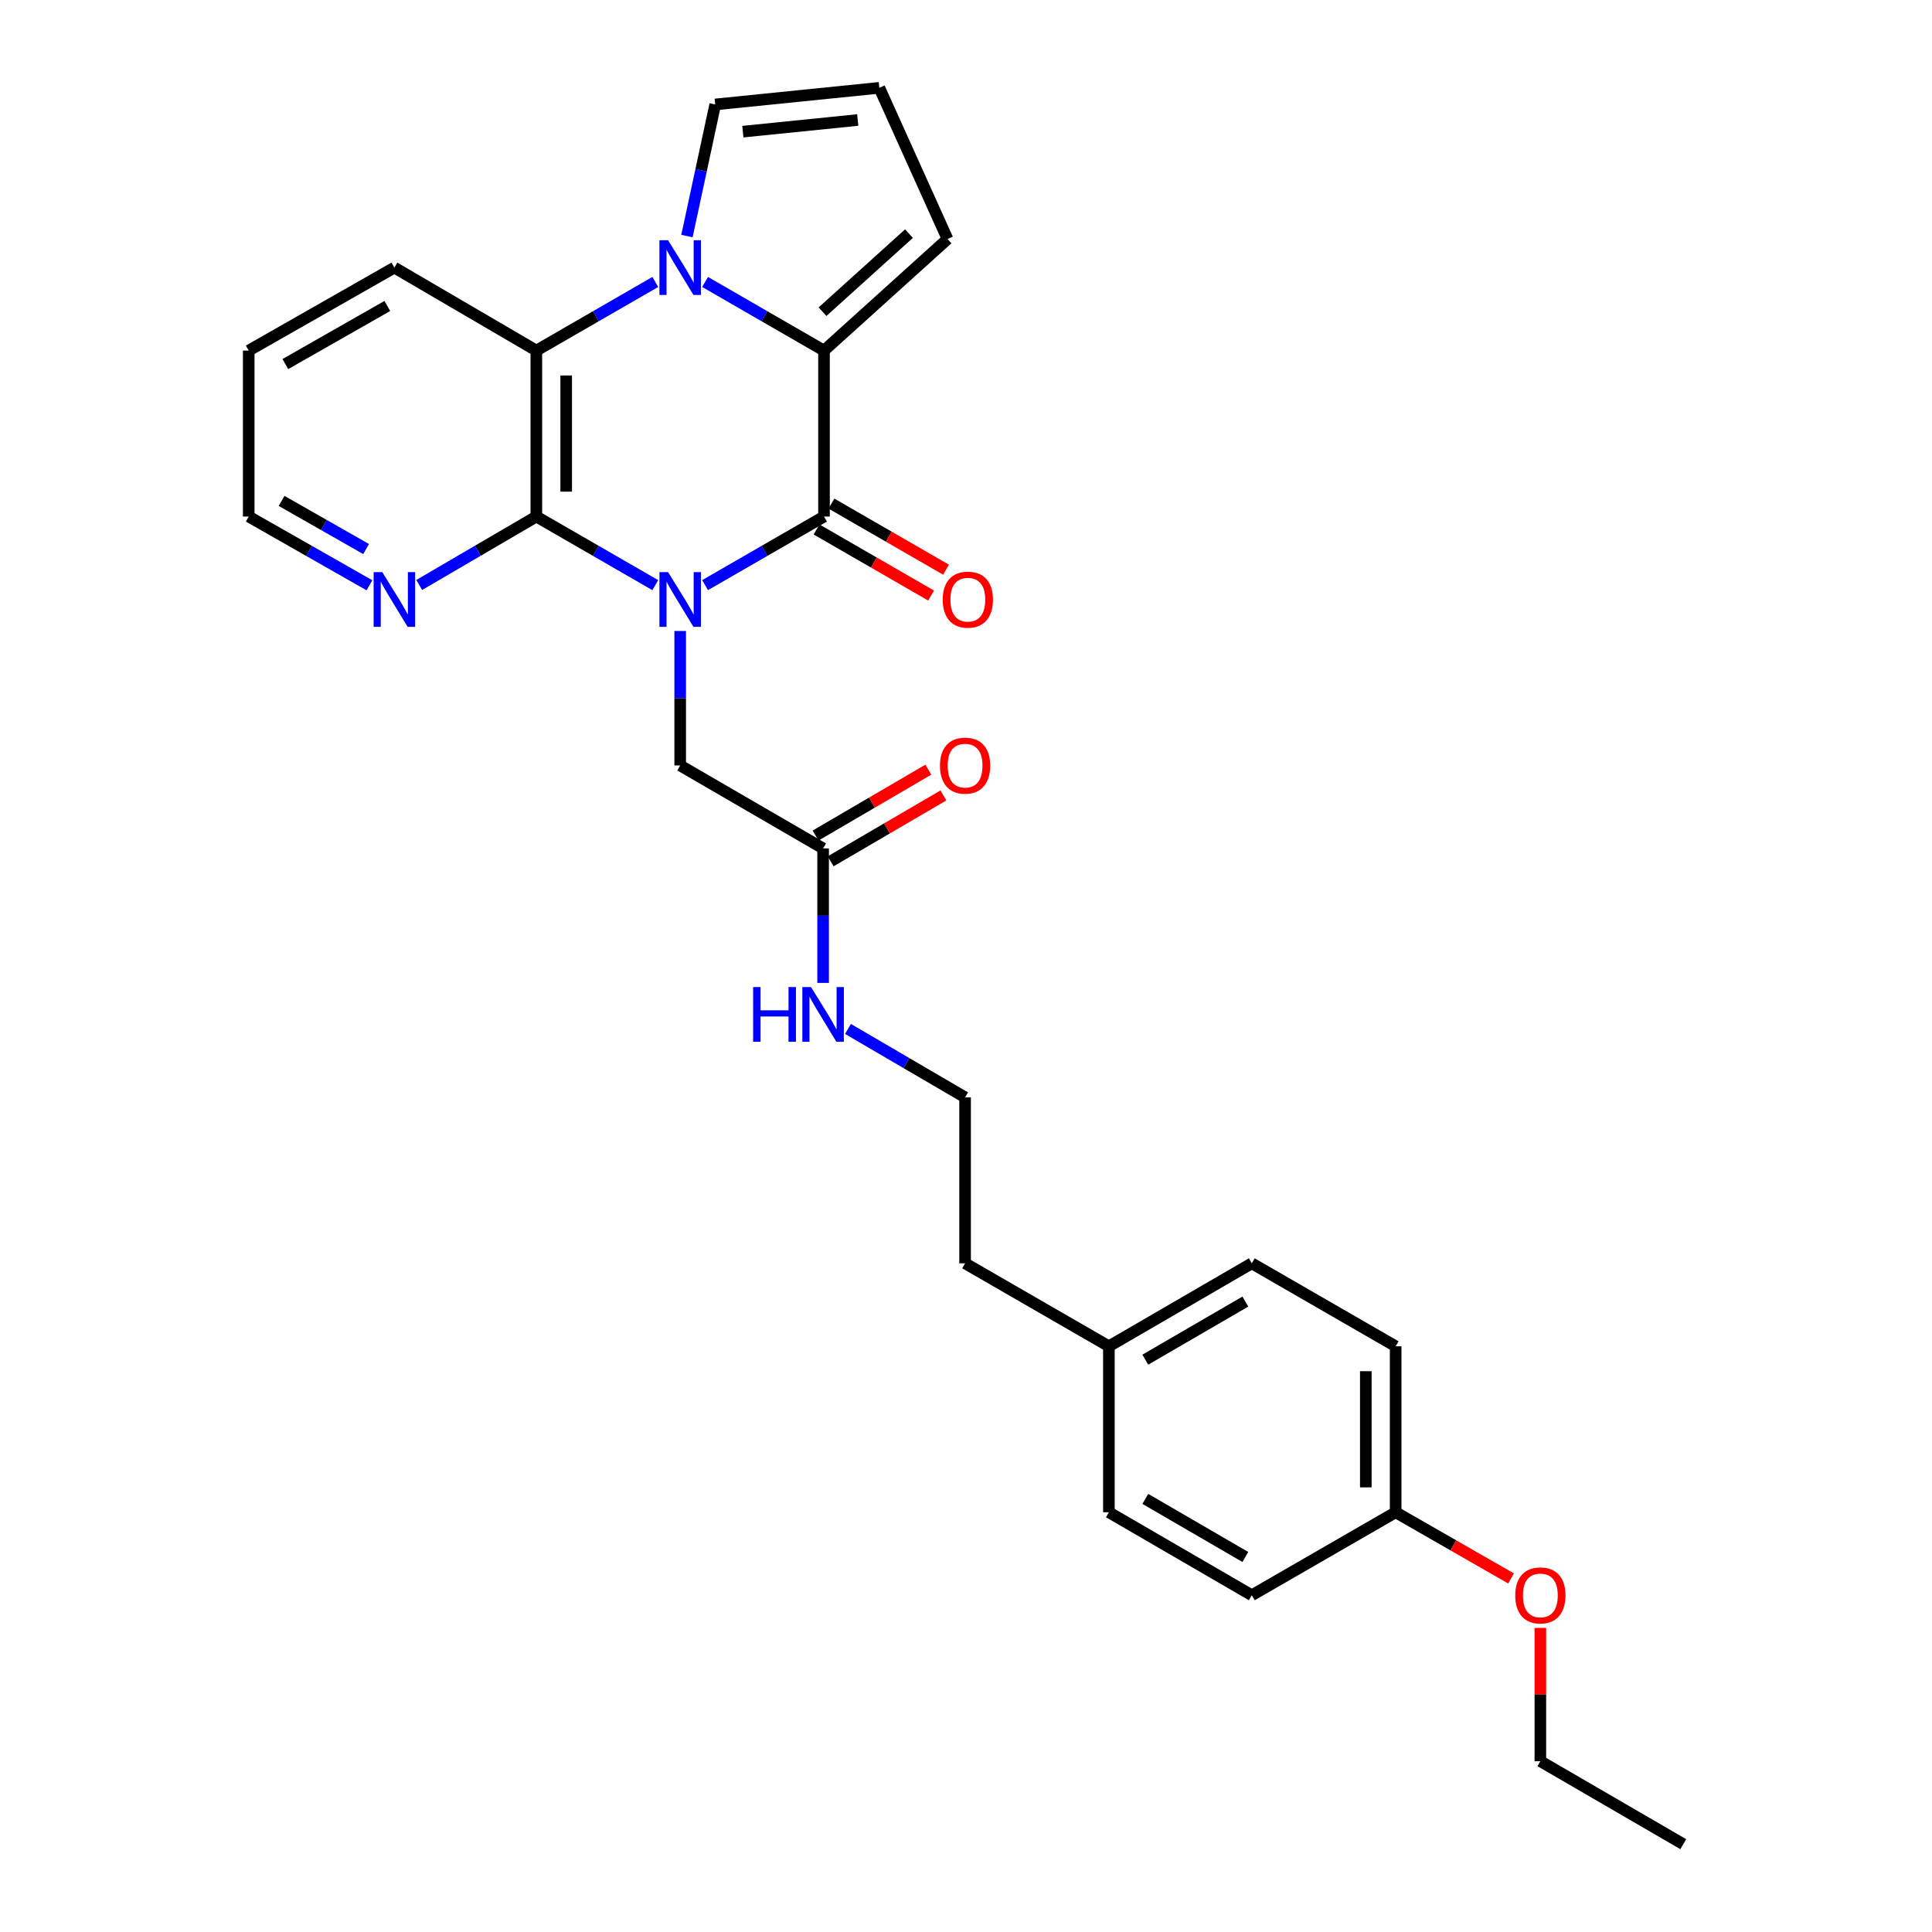 <?xml version='1.0' encoding='iso-8859-1'?>
<svg version='1.1' baseProfile='full'
              xmlns='http://www.w3.org/2000/svg'
                      xmlns:rdkit='http://www.rdkit.org/xml'
                      xmlns:xlink='http://www.w3.org/1999/xlink'
                  xml:space='preserve'
width='1000px' height='1000px' viewBox='0 0 1000 1000'>
<!-- END OF HEADER -->
<rect style='opacity:1.0;fill:#FFFFFF;stroke:none' width='1000' height='1000' x='0' y='0'> </rect>
<path class='bond-0' d='M 364.95,302.866 L 395.726,285.114' style='fill:none;fill-rule:evenodd;stroke:#0000FF;stroke-width:6px;stroke-linecap:butt;stroke-linejoin:miter;stroke-opacity:1' />
<path class='bond-0' d='M 395.726,285.114 L 426.503,267.362' style='fill:none;fill-rule:evenodd;stroke:#000000;stroke-width:6px;stroke-linecap:butt;stroke-linejoin:miter;stroke-opacity:1' />
<path class='bond-3' d='M 339.173,302.867 L 308.392,285.114' style='fill:none;fill-rule:evenodd;stroke:#0000FF;stroke-width:6px;stroke-linecap:butt;stroke-linejoin:miter;stroke-opacity:1' />
<path class='bond-3' d='M 308.392,285.114 L 277.612,267.362' style='fill:none;fill-rule:evenodd;stroke:#000000;stroke-width:6px;stroke-linecap:butt;stroke-linejoin:miter;stroke-opacity:1' />
<path class='bond-5' d='M 352.062,326.608 L 352.062,361.409' style='fill:none;fill-rule:evenodd;stroke:#0000FF;stroke-width:6px;stroke-linecap:butt;stroke-linejoin:miter;stroke-opacity:1' />
<path class='bond-5' d='M 352.062,361.409 L 352.062,396.21' style='fill:none;fill-rule:evenodd;stroke:#000000;stroke-width:6px;stroke-linecap:butt;stroke-linejoin:miter;stroke-opacity:1' />
<path class='bond-2' d='M 426.503,267.362 L 426.503,181.461' style='fill:none;fill-rule:evenodd;stroke:#000000;stroke-width:6px;stroke-linecap:butt;stroke-linejoin:miter;stroke-opacity:1' />
<path class='bond-10' d='M 422.643,274.055 L 452.294,291.155' style='fill:none;fill-rule:evenodd;stroke:#000000;stroke-width:6px;stroke-linecap:butt;stroke-linejoin:miter;stroke-opacity:1' />
<path class='bond-10' d='M 452.294,291.155 L 481.944,308.256' style='fill:none;fill-rule:evenodd;stroke:#FF0000;stroke-width:6px;stroke-linecap:butt;stroke-linejoin:miter;stroke-opacity:1' />
<path class='bond-10' d='M 430.363,260.67 L 460.013,277.77' style='fill:none;fill-rule:evenodd;stroke:#000000;stroke-width:6px;stroke-linecap:butt;stroke-linejoin:miter;stroke-opacity:1' />
<path class='bond-10' d='M 460.013,277.77 L 489.664,294.871' style='fill:none;fill-rule:evenodd;stroke:#FF0000;stroke-width:6px;stroke-linecap:butt;stroke-linejoin:miter;stroke-opacity:1' />
<path class='bond-1' d='M 339.173,145.943 L 308.392,163.702' style='fill:none;fill-rule:evenodd;stroke:#0000FF;stroke-width:6px;stroke-linecap:butt;stroke-linejoin:miter;stroke-opacity:1' />
<path class='bond-1' d='M 308.392,163.702 L 277.612,181.461' style='fill:none;fill-rule:evenodd;stroke:#000000;stroke-width:6px;stroke-linecap:butt;stroke-linejoin:miter;stroke-opacity:1' />
<path class='bond-7' d='M 355.567,122.187 L 362.883,88.126' style='fill:none;fill-rule:evenodd;stroke:#0000FF;stroke-width:6px;stroke-linecap:butt;stroke-linejoin:miter;stroke-opacity:1' />
<path class='bond-7' d='M 362.883,88.126 L 370.2,54.064' style='fill:none;fill-rule:evenodd;stroke:#000000;stroke-width:6px;stroke-linecap:butt;stroke-linejoin:miter;stroke-opacity:1' />
<path class='bond-28' d='M 364.95,145.943 L 395.727,163.702' style='fill:none;fill-rule:evenodd;stroke:#0000FF;stroke-width:6px;stroke-linecap:butt;stroke-linejoin:miter;stroke-opacity:1' />
<path class='bond-28' d='M 395.727,163.702 L 426.503,181.461' style='fill:none;fill-rule:evenodd;stroke:#000000;stroke-width:6px;stroke-linecap:butt;stroke-linejoin:miter;stroke-opacity:1' />
<path class='bond-8' d='M 426.503,181.461 L 490.437,123.724' style='fill:none;fill-rule:evenodd;stroke:#000000;stroke-width:6px;stroke-linecap:butt;stroke-linejoin:miter;stroke-opacity:1' />
<path class='bond-8' d='M 425.737,161.333 L 470.491,120.917' style='fill:none;fill-rule:evenodd;stroke:#000000;stroke-width:6px;stroke-linecap:butt;stroke-linejoin:miter;stroke-opacity:1' />
<path class='bond-4' d='M 277.612,267.362 L 277.612,181.461' style='fill:none;fill-rule:evenodd;stroke:#000000;stroke-width:6px;stroke-linecap:butt;stroke-linejoin:miter;stroke-opacity:1' />
<path class='bond-4' d='M 293.063,254.477 L 293.063,194.346' style='fill:none;fill-rule:evenodd;stroke:#000000;stroke-width:6px;stroke-linecap:butt;stroke-linejoin:miter;stroke-opacity:1' />
<path class='bond-6' d='M 277.612,267.362 L 247.305,285.071' style='fill:none;fill-rule:evenodd;stroke:#000000;stroke-width:6px;stroke-linecap:butt;stroke-linejoin:miter;stroke-opacity:1' />
<path class='bond-6' d='M 247.305,285.071 L 216.999,302.781' style='fill:none;fill-rule:evenodd;stroke:#0000FF;stroke-width:6px;stroke-linecap:butt;stroke-linejoin:miter;stroke-opacity:1' />
<path class='bond-16' d='M 277.612,181.461 L 204.132,138.506' style='fill:none;fill-rule:evenodd;stroke:#000000;stroke-width:6px;stroke-linecap:butt;stroke-linejoin:miter;stroke-opacity:1' />
<path class='bond-9' d='M 352.062,396.21 L 426.039,439.147' style='fill:none;fill-rule:evenodd;stroke:#000000;stroke-width:6px;stroke-linecap:butt;stroke-linejoin:miter;stroke-opacity:1' />
<path class='bond-23' d='M 191.223,302.948 L 159.98,285.155' style='fill:none;fill-rule:evenodd;stroke:#0000FF;stroke-width:6px;stroke-linecap:butt;stroke-linejoin:miter;stroke-opacity:1' />
<path class='bond-23' d='M 159.98,285.155 L 128.738,267.362' style='fill:none;fill-rule:evenodd;stroke:#000000;stroke-width:6px;stroke-linecap:butt;stroke-linejoin:miter;stroke-opacity:1' />
<path class='bond-23' d='M 189.496,284.184 L 167.627,271.728' style='fill:none;fill-rule:evenodd;stroke:#0000FF;stroke-width:6px;stroke-linecap:butt;stroke-linejoin:miter;stroke-opacity:1' />
<path class='bond-23' d='M 167.627,271.728 L 145.757,259.273' style='fill:none;fill-rule:evenodd;stroke:#000000;stroke-width:6px;stroke-linecap:butt;stroke-linejoin:miter;stroke-opacity:1' />
<path class='bond-30' d='M 370.2,54.064 L 455.139,45.455' style='fill:none;fill-rule:evenodd;stroke:#000000;stroke-width:6px;stroke-linecap:butt;stroke-linejoin:miter;stroke-opacity:1' />
<path class='bond-30' d='M 384.499,68.145 L 443.957,62.119' style='fill:none;fill-rule:evenodd;stroke:#000000;stroke-width:6px;stroke-linecap:butt;stroke-linejoin:miter;stroke-opacity:1' />
<path class='bond-11' d='M 490.437,123.724 L 455.139,45.455' style='fill:none;fill-rule:evenodd;stroke:#000000;stroke-width:6px;stroke-linecap:butt;stroke-linejoin:miter;stroke-opacity:1' />
<path class='bond-12' d='M 429.937,445.818 L 459.117,428.768' style='fill:none;fill-rule:evenodd;stroke:#000000;stroke-width:6px;stroke-linecap:butt;stroke-linejoin:miter;stroke-opacity:1' />
<path class='bond-12' d='M 459.117,428.768 L 488.298,411.719' style='fill:none;fill-rule:evenodd;stroke:#FF0000;stroke-width:6px;stroke-linecap:butt;stroke-linejoin:miter;stroke-opacity:1' />
<path class='bond-12' d='M 422.142,432.477 L 451.322,415.427' style='fill:none;fill-rule:evenodd;stroke:#000000;stroke-width:6px;stroke-linecap:butt;stroke-linejoin:miter;stroke-opacity:1' />
<path class='bond-12' d='M 451.322,415.427 L 480.503,398.378' style='fill:none;fill-rule:evenodd;stroke:#FF0000;stroke-width:6px;stroke-linecap:butt;stroke-linejoin:miter;stroke-opacity:1' />
<path class='bond-13' d='M 426.039,439.147 L 426.039,473.948' style='fill:none;fill-rule:evenodd;stroke:#000000;stroke-width:6px;stroke-linecap:butt;stroke-linejoin:miter;stroke-opacity:1' />
<path class='bond-13' d='M 426.039,473.948 L 426.039,508.749' style='fill:none;fill-rule:evenodd;stroke:#0000FF;stroke-width:6px;stroke-linecap:butt;stroke-linejoin:miter;stroke-opacity:1' />
<path class='bond-21' d='M 438.907,532.575 L 469.218,550.285' style='fill:none;fill-rule:evenodd;stroke:#0000FF;stroke-width:6px;stroke-linecap:butt;stroke-linejoin:miter;stroke-opacity:1' />
<path class='bond-21' d='M 469.218,550.285 L 499.528,567.995' style='fill:none;fill-rule:evenodd;stroke:#000000;stroke-width:6px;stroke-linecap:butt;stroke-linejoin:miter;stroke-opacity:1' />
<path class='bond-14' d='M 722.388,782.743 L 722.388,696.842' style='fill:none;fill-rule:evenodd;stroke:#000000;stroke-width:6px;stroke-linecap:butt;stroke-linejoin:miter;stroke-opacity:1' />
<path class='bond-14' d='M 706.937,769.858 L 706.937,709.727' style='fill:none;fill-rule:evenodd;stroke:#000000;stroke-width:6px;stroke-linecap:butt;stroke-linejoin:miter;stroke-opacity:1' />
<path class='bond-22' d='M 722.388,782.743 L 752.257,799.874' style='fill:none;fill-rule:evenodd;stroke:#000000;stroke-width:6px;stroke-linecap:butt;stroke-linejoin:miter;stroke-opacity:1' />
<path class='bond-22' d='M 752.257,799.874 L 782.126,817.004' style='fill:none;fill-rule:evenodd;stroke:#FF0000;stroke-width:6px;stroke-linecap:butt;stroke-linejoin:miter;stroke-opacity:1' />
<path class='bond-31' d='M 722.388,782.743 L 647.93,825.698' style='fill:none;fill-rule:evenodd;stroke:#000000;stroke-width:6px;stroke-linecap:butt;stroke-linejoin:miter;stroke-opacity:1' />
<path class='bond-15' d='M 573.961,696.842 L 499.528,653.896' style='fill:none;fill-rule:evenodd;stroke:#000000;stroke-width:6px;stroke-linecap:butt;stroke-linejoin:miter;stroke-opacity:1' />
<path class='bond-19' d='M 573.961,696.842 L 573.961,782.743' style='fill:none;fill-rule:evenodd;stroke:#000000;stroke-width:6px;stroke-linecap:butt;stroke-linejoin:miter;stroke-opacity:1' />
<path class='bond-20' d='M 573.961,696.842 L 647.93,653.896' style='fill:none;fill-rule:evenodd;stroke:#000000;stroke-width:6px;stroke-linecap:butt;stroke-linejoin:miter;stroke-opacity:1' />
<path class='bond-20' d='M 592.814,703.763 L 644.593,673.7' style='fill:none;fill-rule:evenodd;stroke:#000000;stroke-width:6px;stroke-linecap:butt;stroke-linejoin:miter;stroke-opacity:1' />
<path class='bond-29' d='M 204.132,138.506 L 128.738,181.461' style='fill:none;fill-rule:evenodd;stroke:#000000;stroke-width:6px;stroke-linecap:butt;stroke-linejoin:miter;stroke-opacity:1' />
<path class='bond-29' d='M 200.471,158.375 L 147.696,188.443' style='fill:none;fill-rule:evenodd;stroke:#000000;stroke-width:6px;stroke-linecap:butt;stroke-linejoin:miter;stroke-opacity:1' />
<path class='bond-17' d='M 647.93,825.698 L 573.961,782.743' style='fill:none;fill-rule:evenodd;stroke:#000000;stroke-width:6px;stroke-linecap:butt;stroke-linejoin:miter;stroke-opacity:1' />
<path class='bond-17' d='M 644.594,805.893 L 592.815,775.825' style='fill:none;fill-rule:evenodd;stroke:#000000;stroke-width:6px;stroke-linecap:butt;stroke-linejoin:miter;stroke-opacity:1' />
<path class='bond-18' d='M 722.388,696.842 L 647.93,653.896' style='fill:none;fill-rule:evenodd;stroke:#000000;stroke-width:6px;stroke-linecap:butt;stroke-linejoin:miter;stroke-opacity:1' />
<path class='bond-24' d='M 499.528,567.995 L 499.528,653.896' style='fill:none;fill-rule:evenodd;stroke:#000000;stroke-width:6px;stroke-linecap:butt;stroke-linejoin:miter;stroke-opacity:1' />
<path class='bond-25' d='M 797.285,842.605 L 797.285,877.098' style='fill:none;fill-rule:evenodd;stroke:#FF0000;stroke-width:6px;stroke-linecap:butt;stroke-linejoin:miter;stroke-opacity:1' />
<path class='bond-25' d='M 797.285,877.098 L 797.285,911.591' style='fill:none;fill-rule:evenodd;stroke:#000000;stroke-width:6px;stroke-linecap:butt;stroke-linejoin:miter;stroke-opacity:1' />
<path class='bond-26' d='M 128.738,267.362 L 128.738,181.461' style='fill:none;fill-rule:evenodd;stroke:#000000;stroke-width:6px;stroke-linecap:butt;stroke-linejoin:miter;stroke-opacity:1' />
<path class='bond-27' d='M 797.285,911.591 L 871.262,954.545' style='fill:none;fill-rule:evenodd;stroke:#000000;stroke-width:6px;stroke-linecap:butt;stroke-linejoin:miter;stroke-opacity:1' />
<path  class='atom-0' d='M 345.802 296.14
L 355.082 311.14
Q 356.002 312.62, 357.482 315.3
Q 358.962 317.98, 359.042 318.14
L 359.042 296.14
L 362.802 296.14
L 362.802 324.46
L 358.922 324.46
L 348.962 308.06
Q 347.802 306.14, 346.562 303.94
Q 345.362 301.74, 345.002 301.06
L 345.002 324.46
L 341.322 324.46
L 341.322 296.14
L 345.802 296.14
' fill='#0000FF'/>
<path  class='atom-2' d='M 345.802 124.346
L 355.082 139.346
Q 356.002 140.826, 357.482 143.506
Q 358.962 146.186, 359.042 146.346
L 359.042 124.346
L 362.802 124.346
L 362.802 152.666
L 358.922 152.666
L 348.962 136.266
Q 347.802 134.346, 346.562 132.146
Q 345.362 129.946, 345.002 129.266
L 345.002 152.666
L 341.322 152.666
L 341.322 124.346
L 345.802 124.346
' fill='#0000FF'/>
<path  class='atom-7' d='M 197.872 296.14
L 207.152 311.14
Q 208.072 312.62, 209.552 315.3
Q 211.032 317.98, 211.112 318.14
L 211.112 296.14
L 214.872 296.14
L 214.872 324.46
L 210.992 324.46
L 201.032 308.06
Q 199.872 306.14, 198.632 303.94
Q 197.432 301.74, 197.072 301.06
L 197.072 324.46
L 193.392 324.46
L 193.392 296.14
L 197.872 296.14
' fill='#0000FF'/>
<path  class='atom-11' d='M 487.953 310.38
Q 487.953 303.58, 491.313 299.78
Q 494.673 295.98, 500.953 295.98
Q 507.233 295.98, 510.593 299.78
Q 513.953 303.58, 513.953 310.38
Q 513.953 317.26, 510.553 321.18
Q 507.153 325.06, 500.953 325.06
Q 494.713 325.06, 491.313 321.18
Q 487.953 317.3, 487.953 310.38
M 500.953 321.86
Q 505.273 321.86, 507.593 318.98
Q 509.953 316.06, 509.953 310.38
Q 509.953 304.82, 507.593 302.02
Q 505.273 299.18, 500.953 299.18
Q 496.633 299.18, 494.273 301.98
Q 491.953 304.78, 491.953 310.38
Q 491.953 316.1, 494.273 318.98
Q 496.633 321.86, 500.953 321.86
' fill='#FF0000'/>
<path  class='atom-13' d='M 486.528 396.29
Q 486.528 389.49, 489.888 385.69
Q 493.248 381.89, 499.528 381.89
Q 505.808 381.89, 509.168 385.69
Q 512.528 389.49, 512.528 396.29
Q 512.528 403.17, 509.128 407.09
Q 505.728 410.97, 499.528 410.97
Q 493.288 410.97, 489.888 407.09
Q 486.528 403.21, 486.528 396.29
M 499.528 407.77
Q 503.848 407.77, 506.168 404.89
Q 508.528 401.97, 508.528 396.29
Q 508.528 390.73, 506.168 387.93
Q 503.848 385.09, 499.528 385.09
Q 495.208 385.09, 492.848 387.89
Q 490.528 390.69, 490.528 396.29
Q 490.528 402.01, 492.848 404.89
Q 495.208 407.77, 499.528 407.77
' fill='#FF0000'/>
<path  class='atom-14' d='M 389.819 510.897
L 393.659 510.897
L 393.659 522.937
L 408.139 522.937
L 408.139 510.897
L 411.979 510.897
L 411.979 539.217
L 408.139 539.217
L 408.139 526.137
L 393.659 526.137
L 393.659 539.217
L 389.819 539.217
L 389.819 510.897
' fill='#0000FF'/>
<path  class='atom-14' d='M 419.779 510.897
L 429.059 525.897
Q 429.979 527.377, 431.459 530.057
Q 432.939 532.737, 433.019 532.897
L 433.019 510.897
L 436.779 510.897
L 436.779 539.217
L 432.899 539.217
L 422.939 522.817
Q 421.779 520.897, 420.539 518.697
Q 419.339 516.497, 418.979 515.817
L 418.979 539.217
L 415.299 539.217
L 415.299 510.897
L 419.779 510.897
' fill='#0000FF'/>
<path  class='atom-23' d='M 784.285 825.778
Q 784.285 818.978, 787.645 815.178
Q 791.005 811.378, 797.285 811.378
Q 803.565 811.378, 806.925 815.178
Q 810.285 818.978, 810.285 825.778
Q 810.285 832.658, 806.885 836.578
Q 803.485 840.458, 797.285 840.458
Q 791.045 840.458, 787.645 836.578
Q 784.285 832.698, 784.285 825.778
M 797.285 837.258
Q 801.605 837.258, 803.925 834.378
Q 806.285 831.458, 806.285 825.778
Q 806.285 820.218, 803.925 817.418
Q 801.605 814.578, 797.285 814.578
Q 792.965 814.578, 790.605 817.378
Q 788.285 820.178, 788.285 825.778
Q 788.285 831.498, 790.605 834.378
Q 792.965 837.258, 797.285 837.258
' fill='#FF0000'/>
</svg>
